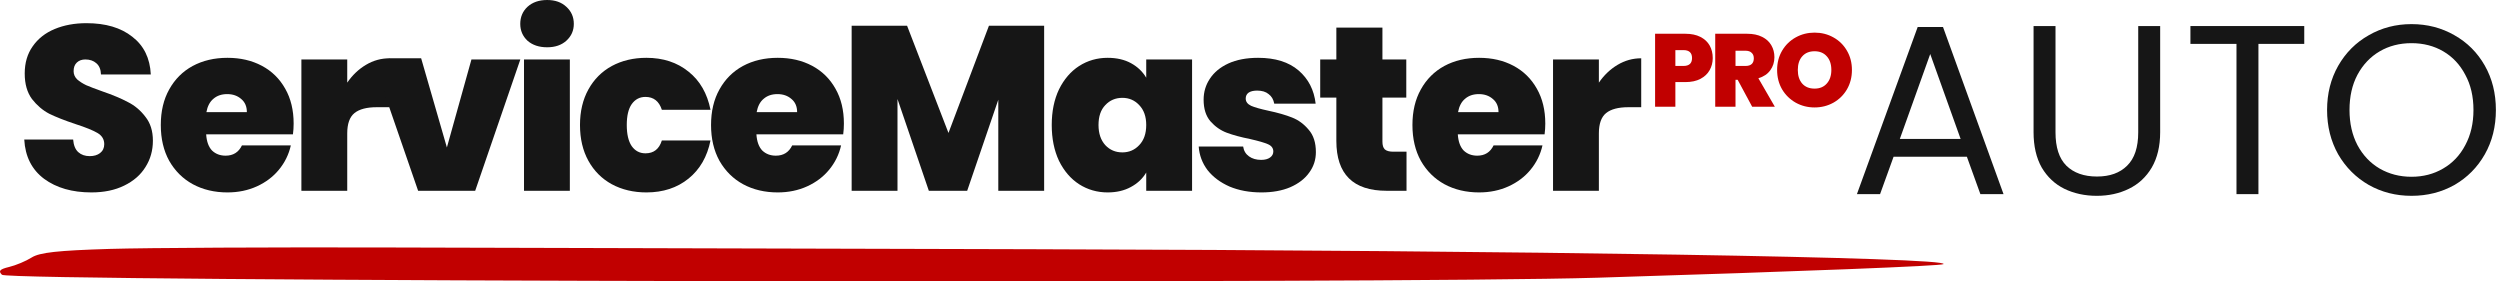 <?xml version="1.0" encoding="UTF-8"?> <svg xmlns="http://www.w3.org/2000/svg" width="311" height="35" viewBox="0 0 311 35" fill="none"> <path d="M11.368 23.937C8.982 23.937 7.023 23.374 5.49 22.248C3.958 21.102 3.134 19.472 3.017 17.356H9.098C9.157 18.074 9.37 18.598 9.739 18.928C10.107 19.258 10.582 19.423 11.164 19.423C11.688 19.423 12.115 19.297 12.445 19.045C12.794 18.773 12.968 18.404 12.968 17.938C12.968 17.336 12.687 16.87 12.124 16.54C11.562 16.21 10.65 15.841 9.389 15.434C8.051 14.987 6.965 14.56 6.131 14.152C5.316 13.725 4.598 13.114 3.977 12.318C3.376 11.502 3.075 10.444 3.075 9.144C3.075 7.824 3.405 6.698 4.065 5.766C4.724 4.815 5.636 4.096 6.8 3.611C7.964 3.126 9.283 2.883 10.757 2.883C13.143 2.883 15.044 3.446 16.46 4.572C17.895 5.678 18.662 7.241 18.759 9.26H12.561C12.542 8.639 12.348 8.173 11.979 7.862C11.63 7.552 11.174 7.397 10.611 7.397C10.185 7.397 9.836 7.523 9.564 7.775C9.292 8.027 9.157 8.387 9.157 8.853C9.157 9.241 9.302 9.581 9.593 9.872C9.903 10.143 10.282 10.386 10.728 10.6C11.174 10.794 11.834 11.046 12.707 11.357C14.006 11.803 15.073 12.25 15.907 12.696C16.761 13.123 17.488 13.735 18.089 14.531C18.71 15.307 19.02 16.298 19.02 17.501C19.02 18.724 18.71 19.821 18.089 20.792C17.488 21.762 16.605 22.529 15.441 23.092C14.297 23.655 12.939 23.937 11.368 23.937Z" fill="#161616"></path> <path d="M36.529 15.376C36.529 15.822 36.5 16.268 36.442 16.715H25.647C25.706 17.608 25.948 18.278 26.375 18.724C26.821 19.151 27.383 19.365 28.062 19.365C29.013 19.365 29.692 18.938 30.099 18.084H36.18C35.928 19.21 35.434 20.219 34.696 21.112C33.979 21.986 33.067 22.675 31.961 23.18C30.856 23.684 29.634 23.937 28.295 23.937C26.685 23.937 25.25 23.597 23.989 22.918C22.747 22.238 21.768 21.267 21.05 20.006C20.352 18.744 20.003 17.259 20.003 15.55C20.003 13.842 20.352 12.366 21.05 11.124C21.748 9.862 22.718 8.891 23.96 8.212C25.221 7.532 26.666 7.193 28.295 7.193C29.905 7.193 31.331 7.523 32.572 8.183C33.814 8.843 34.784 9.794 35.482 11.037C36.18 12.26 36.529 13.706 36.529 15.376ZM30.71 13.949C30.71 13.25 30.477 12.706 30.012 12.318C29.546 11.91 28.964 11.706 28.266 11.706C27.568 11.706 26.995 11.9 26.549 12.289C26.103 12.658 25.812 13.211 25.676 13.949H30.71Z" fill="#161616"></path> <path d="M43.196 10.279C43.836 9.348 44.612 8.61 45.524 8.066C46.435 7.523 47.415 7.251 48.462 7.251V13.337H46.862C45.62 13.337 44.699 13.58 44.098 14.065C43.496 14.55 43.196 15.395 43.196 16.599V23.733H37.493V7.397H43.196V10.279Z" fill="#161616"></path> <path d="M55.593 18.346L58.648 7.397H64.729L59.114 23.733H52.014L47.858 11.705L47.014 8.066L48.462 7.251H52.391L55.593 18.346Z" fill="#161616"></path> <path d="M68.066 5.882C67.058 5.882 66.243 5.61 65.622 5.067C65.021 4.504 64.72 3.805 64.72 2.97C64.72 2.116 65.021 1.407 65.622 0.844C66.243 0.281 67.058 0 68.066 0C69.055 0 69.851 0.281 70.452 0.844C71.073 1.407 71.383 2.116 71.383 2.97C71.383 3.805 71.073 4.504 70.452 5.067C69.851 5.61 69.055 5.882 68.066 5.882ZM70.889 7.397V23.733H65.186V7.397H70.889Z" fill="#161616"></path> <path d="M72.151 15.55C72.151 13.861 72.5 12.386 73.198 11.124C73.897 9.862 74.867 8.891 76.108 8.212C77.369 7.532 78.804 7.193 80.415 7.193C82.49 7.193 84.236 7.765 85.652 8.911C87.068 10.037 87.98 11.619 88.387 13.657H82.335C81.986 12.59 81.307 12.056 80.298 12.056C79.58 12.056 79.008 12.357 78.581 12.959C78.174 13.541 77.97 14.405 77.97 15.55C77.97 16.696 78.174 17.569 78.581 18.171C79.008 18.773 79.58 19.074 80.298 19.074C81.326 19.074 82.005 18.54 82.335 17.472H88.387C87.98 19.491 87.068 21.073 85.652 22.219C84.236 23.364 82.49 23.937 80.415 23.937C78.804 23.937 77.369 23.597 76.108 22.918C74.867 22.238 73.897 21.267 73.198 20.006C72.5 18.744 72.151 17.259 72.151 15.55Z" fill="#161616"></path> <path d="M104.981 15.376C104.981 15.822 104.952 16.268 104.894 16.715H94.099C94.157 17.608 94.4 18.278 94.827 18.724C95.273 19.151 95.835 19.365 96.514 19.365C97.465 19.365 98.144 18.938 98.551 18.084H104.632C104.38 19.21 103.885 20.219 103.148 21.112C102.431 21.986 101.519 22.675 100.413 23.18C99.308 23.684 98.085 23.937 96.747 23.937C95.137 23.937 93.701 23.597 92.441 22.918C91.199 22.238 90.22 21.267 89.502 20.006C88.804 18.744 88.454 17.259 88.454 15.55C88.454 13.842 88.804 12.366 89.502 11.124C90.2 9.862 91.17 8.891 92.412 8.212C93.672 7.532 95.118 7.193 96.747 7.193C98.357 7.193 99.783 7.523 101.024 8.183C102.266 8.843 103.236 9.794 103.934 11.037C104.632 12.26 104.981 13.706 104.981 15.376ZM99.162 13.949C99.162 13.25 98.929 12.706 98.464 12.318C97.998 11.91 97.416 11.706 96.718 11.706C96.02 11.706 95.447 11.9 95.001 12.289C94.555 12.658 94.264 13.211 94.128 13.949H99.162Z" fill="#161616"></path> <path d="M129.891 3.203V23.733H124.188V12.405L120.318 23.733H115.547L111.648 12.318V23.733H105.945V3.203H112.841L117.991 16.54L123.024 3.203H129.891Z" fill="#161616"></path> <path d="M130.836 15.55C130.836 13.861 131.137 12.386 131.738 11.124C132.359 9.862 133.193 8.891 134.24 8.212C135.307 7.532 136.49 7.193 137.79 7.193C138.915 7.193 139.885 7.416 140.7 7.862C141.514 8.309 142.145 8.911 142.591 9.668V7.397H148.294V23.733H142.591V21.462C142.145 22.219 141.505 22.82 140.671 23.267C139.856 23.713 138.896 23.937 137.79 23.937C136.49 23.937 135.307 23.597 134.24 22.918C133.193 22.238 132.359 21.267 131.738 20.006C131.137 18.724 130.836 17.239 130.836 15.55ZM142.591 15.55C142.591 14.502 142.3 13.677 141.718 13.075C141.156 12.473 140.457 12.172 139.623 12.172C138.77 12.172 138.062 12.473 137.499 13.075C136.937 13.657 136.655 14.482 136.655 15.55C136.655 16.599 136.937 17.433 137.499 18.055C138.062 18.656 138.77 18.957 139.623 18.957C140.457 18.957 141.156 18.656 141.718 18.055C142.3 17.453 142.591 16.618 142.591 15.55Z" fill="#161616"></path> <path d="M156.917 23.937C155.442 23.937 154.123 23.694 152.959 23.209C151.815 22.704 150.903 22.025 150.224 21.17C149.565 20.297 149.196 19.316 149.119 18.229H154.647C154.725 18.753 154.967 19.161 155.374 19.452C155.782 19.744 156.286 19.889 156.887 19.889C157.353 19.889 157.722 19.792 157.993 19.598C158.265 19.404 158.4 19.151 158.4 18.841C158.4 18.433 158.177 18.132 157.731 17.938C157.285 17.744 156.548 17.53 155.52 17.297C154.356 17.064 153.386 16.802 152.61 16.511C151.834 16.22 151.155 15.744 150.573 15.084C150.011 14.424 149.73 13.531 149.73 12.405C149.73 11.434 149.992 10.561 150.515 9.784C151.039 8.988 151.805 8.357 152.814 7.892C153.842 7.426 155.074 7.193 156.509 7.193C158.643 7.193 160.321 7.717 161.543 8.765C162.765 9.813 163.473 11.192 163.667 12.9H158.517C158.42 12.376 158.187 11.978 157.818 11.706C157.469 11.415 156.994 11.27 156.393 11.27C155.927 11.27 155.568 11.357 155.316 11.532C155.083 11.706 154.967 11.949 154.967 12.26C154.967 12.648 155.19 12.949 155.636 13.162C156.082 13.357 156.8 13.56 157.789 13.774C158.973 14.026 159.952 14.308 160.728 14.618C161.523 14.929 162.212 15.434 162.794 16.133C163.395 16.812 163.696 17.744 163.696 18.928C163.696 19.879 163.415 20.734 162.852 21.491C162.309 22.248 161.523 22.85 160.495 23.296C159.487 23.723 158.294 23.937 156.917 23.937Z" fill="#161616"></path> <path d="M174.971 18.87V23.733H172.498C168.327 23.733 166.242 21.665 166.242 17.53V12.143H164.234V7.397H166.242V3.436H171.974V7.397H174.942V12.143H171.974V17.618C171.974 18.064 172.071 18.384 172.265 18.579C172.479 18.773 172.828 18.87 173.313 18.87H174.971Z" fill="#161616"></path> <path d="M192.234 15.376C192.234 15.822 192.205 16.268 192.147 16.715H181.352C181.41 17.608 181.652 18.278 182.079 18.724C182.525 19.151 183.088 19.365 183.767 19.365C184.717 19.365 185.396 18.938 185.803 18.084H191.885C191.633 19.21 191.138 20.219 190.401 21.112C189.683 21.986 188.771 22.675 187.666 23.18C186.56 23.684 185.338 23.937 184 23.937C182.389 23.937 180.954 23.597 179.693 22.918C178.452 22.238 177.472 21.267 176.754 20.006C176.056 18.744 175.707 17.259 175.707 15.55C175.707 13.842 176.056 12.366 176.754 11.124C177.453 9.862 178.423 8.891 179.664 8.212C180.925 7.532 182.37 7.193 184 7.193C185.61 7.193 187.035 7.523 188.277 8.183C189.518 8.843 190.488 9.794 191.186 11.037C191.885 12.26 192.234 13.706 192.234 15.376ZM186.415 13.949C186.415 13.25 186.182 12.706 185.716 12.318C185.251 11.91 184.669 11.706 183.97 11.706C183.272 11.706 182.7 11.9 182.254 12.289C181.808 12.658 181.517 13.211 181.381 13.949H186.415Z" fill="#161616"></path> <path d="M198.9 10.279C199.54 9.348 200.316 8.61 201.228 8.066C202.14 7.523 203.119 7.251 204.167 7.251V13.337H202.566C201.325 13.337 200.404 13.58 199.802 14.065C199.201 14.55 198.9 15.395 198.9 16.599V23.733H193.197V7.397H198.9V10.279Z" fill="#161616"></path> <path d="M213.064 7.225C213.064 7.775 212.935 8.277 212.678 8.731C212.429 9.178 212.047 9.538 211.532 9.813C211.026 10.079 210.403 10.212 209.665 10.212H208.416V13.276H205.893V4.2H209.665C210.395 4.2 211.013 4.329 211.519 4.586C212.034 4.844 212.42 5.2 212.678 5.655C212.935 6.11 213.064 6.633 213.064 7.225ZM209.421 8.204C210.133 8.204 210.489 7.878 210.489 7.225C210.489 6.564 210.133 6.234 209.421 6.234H208.416V8.204H209.421Z" fill="#C10000"></path> <path d="M217.969 13.276L216.167 9.929H215.897V13.276H213.374V4.2H217.351C218.081 4.2 218.699 4.329 219.205 4.586C219.712 4.835 220.094 5.183 220.351 5.629C220.608 6.067 220.737 6.56 220.737 7.109C220.737 7.727 220.566 8.272 220.222 8.744C219.888 9.208 219.394 9.538 218.742 9.736L220.789 13.276H217.969ZM215.897 8.204H217.145C217.489 8.204 217.746 8.122 217.918 7.959C218.09 7.796 218.175 7.56 218.175 7.251C218.175 6.959 218.085 6.732 217.905 6.569C217.733 6.397 217.48 6.311 217.145 6.311H215.897V8.204Z" fill="#C10000"></path> <path d="M225.733 13.366C224.883 13.366 224.102 13.169 223.39 12.774C222.678 12.37 222.111 11.817 221.691 11.113C221.279 10.401 221.073 9.598 221.073 8.706C221.073 7.813 221.279 7.015 221.691 6.311C222.111 5.599 222.678 5.045 223.39 4.651C224.102 4.256 224.883 4.058 225.733 4.058C226.591 4.058 227.372 4.256 228.076 4.651C228.788 5.045 229.351 5.599 229.762 6.311C230.174 7.015 230.38 7.813 230.38 8.706C230.38 9.598 230.174 10.401 229.762 11.113C229.351 11.817 228.788 12.37 228.076 12.774C227.364 13.169 226.583 13.366 225.733 13.366ZM225.733 11.023C226.377 11.023 226.883 10.813 227.252 10.392C227.63 9.972 227.819 9.409 227.819 8.706C227.819 7.985 227.63 7.418 227.252 7.006C226.883 6.586 226.377 6.376 225.733 6.376C225.081 6.376 224.57 6.586 224.201 7.006C223.832 7.418 223.648 7.985 223.648 8.706C223.648 9.418 223.832 9.985 224.201 10.405C224.57 10.817 225.081 11.023 225.733 11.023Z" fill="#C10000"></path> <path fill-rule="evenodd" clip-rule="evenodd" d="M13.638 30.965C7.169 31.161 4.928 31.408 3.94 32.033C3.233 32.48 1.972 33.009 1.137 33.209C-0.039 33.492 -0.239 33.711 0.246 34.183C1.104 35.019 173.197 35.335 198.717 34.547C224.522 33.751 241.539 33.082 241.771 32.856C242.627 32.022 190.018 31.162 128.47 31.003C99.061 30.927 63.086 30.83 48.525 30.787C33.965 30.745 18.265 30.825 13.638 30.965Z" fill="#C10000"></path> <path d="M244.68 19.5H235.56L233.88 24.15H231L238.56 3.36H241.71L249.24 24.15H246.36L244.68 19.5ZM243.9 17.28L240.12 6.72L236.34 17.28H243.9Z" fill="#161616"></path> <path d="M255.705 3.24V16.47C255.705 18.33 256.155 19.71 257.055 20.61C257.975 21.51 259.245 21.96 260.865 21.96C262.465 21.96 263.715 21.51 264.615 20.61C265.535 19.71 265.995 18.33 265.995 16.47V3.24H268.725V16.44C268.725 18.18 268.375 19.65 267.675 20.85C266.975 22.03 266.025 22.91 264.825 23.49C263.645 24.07 262.315 24.36 260.835 24.36C259.355 24.36 258.015 24.07 256.815 23.49C255.635 22.91 254.695 22.03 253.995 20.85C253.315 19.65 252.975 18.18 252.975 16.44V3.24H255.705Z" fill="#161616"></path> <path d="M286.649 3.24V5.46H280.949V24.15H278.219V5.46H272.489V3.24H286.649Z" fill="#161616"></path> <path d="M299.989 24.36C298.049 24.36 296.279 23.91 294.679 23.01C293.079 22.09 291.809 20.82 290.869 19.2C289.949 17.56 289.489 15.72 289.489 13.68C289.489 11.64 289.949 9.81 290.869 8.19C291.809 6.55 293.079 5.28 294.679 4.38C296.279 3.46 298.049 3 299.989 3C301.949 3 303.729 3.46 305.329 4.38C306.929 5.28 308.189 6.54 309.109 8.16C310.029 9.78 310.489 11.62 310.489 13.68C310.489 15.74 310.029 17.58 309.109 19.2C308.189 20.82 306.929 22.09 305.329 23.01C303.729 23.91 301.949 24.36 299.989 24.36ZM299.989 21.99C301.449 21.99 302.759 21.65 303.919 20.97C305.099 20.29 306.019 19.32 306.679 18.06C307.359 16.8 307.699 15.34 307.699 13.68C307.699 12 307.359 10.54 306.679 9.3C306.019 8.04 305.109 7.07 303.949 6.39C302.789 5.71 301.469 5.37 299.989 5.37C298.509 5.37 297.189 5.71 296.029 6.39C294.869 7.07 293.949 8.04 293.269 9.3C292.609 10.54 292.279 12 292.279 13.68C292.279 15.34 292.609 16.8 293.269 18.06C293.949 19.32 294.869 20.29 296.029 20.97C297.209 21.65 298.529 21.99 299.989 21.99Z" fill="#161616"></path> </svg> 